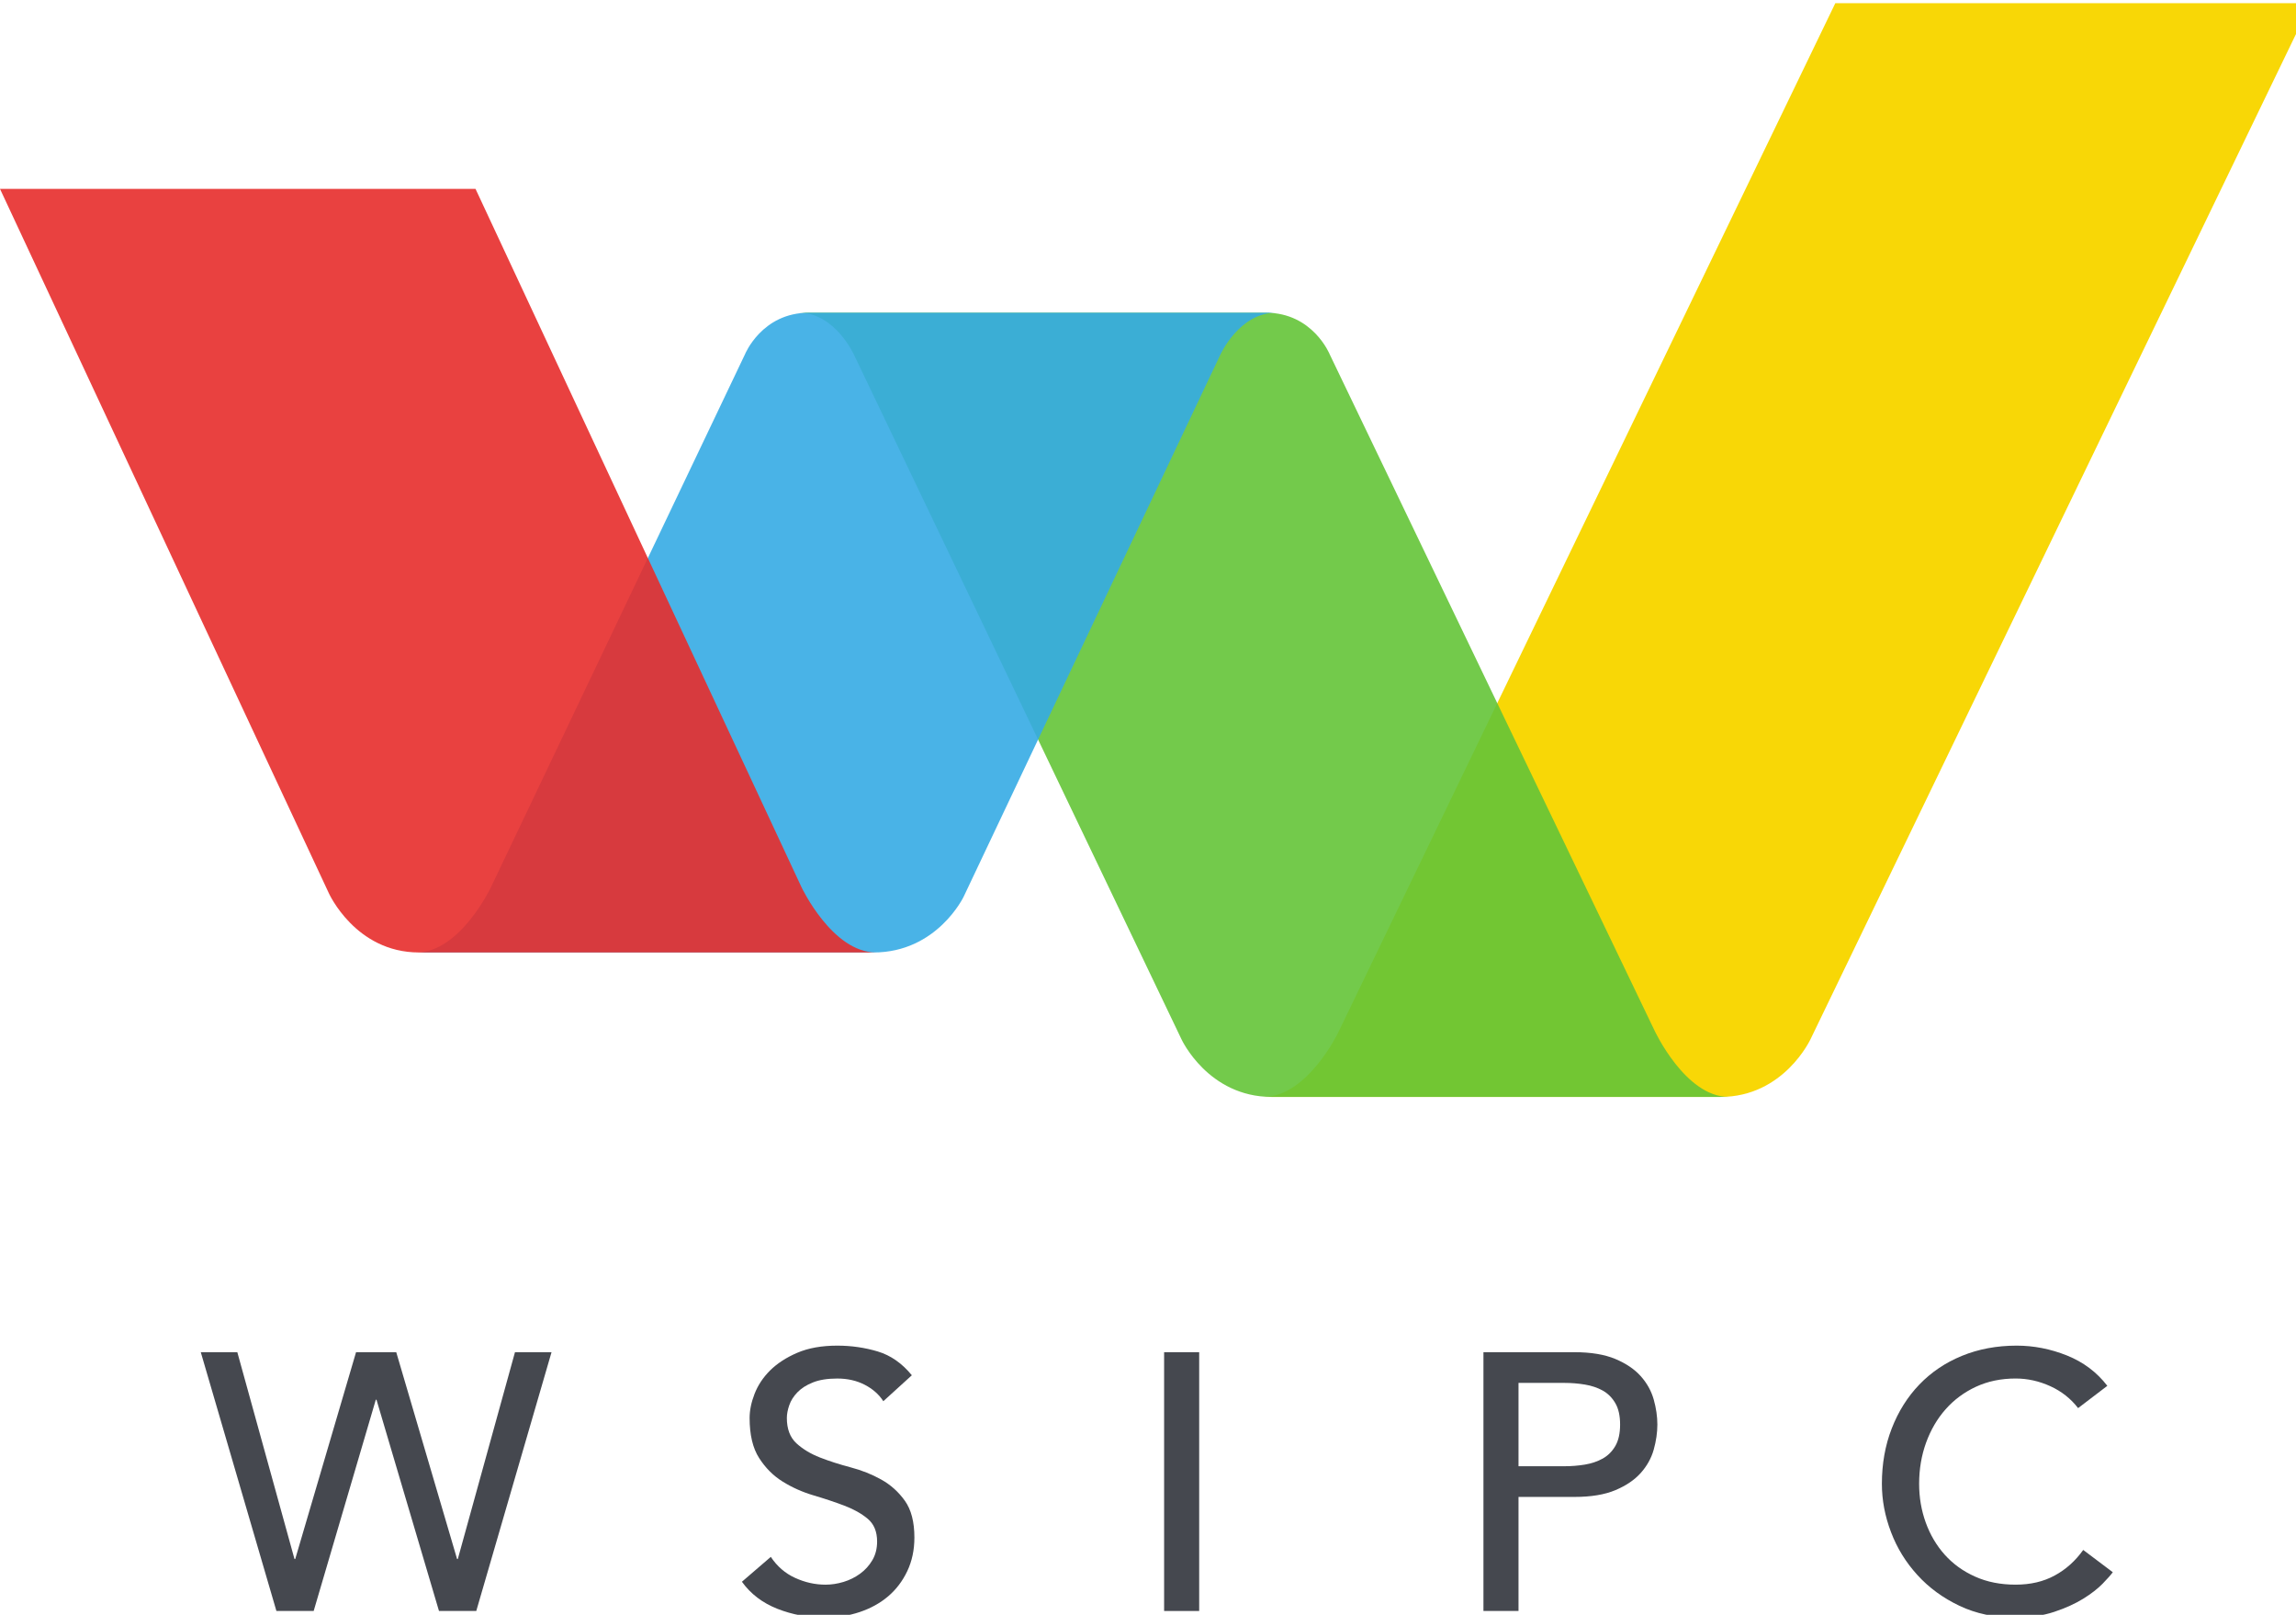 <?xml version="1.0" encoding="UTF-8" standalone="no"?>
<svg
   xmlns:dc="http://purl.org/dc/elements/1.1/"
   xmlns:cc="http://creativecommons.org/ns#"
   xmlns:rdf="http://www.w3.org/1999/02/22-rdf-syntax-ns#"
   xmlns:svg="http://www.w3.org/2000/svg"
   xmlns="http://www.w3.org/2000/svg"
   xmlns:xlink="http://www.w3.org/1999/xlink"
   xmlns:sodipodi="http://sodipodi.sourceforge.net/DTD/sodipodi-0.dtd"
   xmlns:inkscape="http://www.inkscape.org/namespaces/inkscape"
   inkscape:version="1.0 (4035a4fb49, 2020-05-01)"
   sodipodi:docname="skyward-wsipc-brochure.pdf.2022_02_10_14_03_56.0.svg"
   viewBox="0 0 148.347 104.305"
   height="104.305"
   width="148.347"
   xml:space="preserve"
   id="svg2"
   version="1.1">
     <g
     transform="matrix(1.333,0,0,-1.333,0,816)"
     inkscape:label="Layer 1"
     inkscape:groupmode="layer"
     id="g10"><g
       inkscape:label="Logo"
       transform="translate(-759.99,19)"
       id="g1049"><g
         id="g1030"
         inkscape:label="Text"><path
           inkscape:label="C"
           d="m 860.717,524.921 c -0.356,0.459 -0.803,0.814 -1.348,1.062 -0.543,0.247 -1.104,0.372 -1.681,0.372 -0.708,0 -1.349,-0.134 -1.922,-0.399 -0.572,-0.266 -1.063,-0.63 -1.47,-1.09 -0.408,-0.459 -0.722,-1 -0.948,-1.619 -0.224,-0.62 -0.337,-1.284 -0.337,-1.994 0,-0.661 0.107,-1.286 0.32,-1.876 0.213,-0.59 0.519,-1.11 0.92,-1.559 0.403,-0.449 0.892,-0.803 1.472,-1.062 0.578,-0.26 1.233,-0.39 1.965,-0.39 0.72,0 1.351,0.147 1.893,0.443 0.545,0.294 1.005,0.709 1.384,1.239 l 1.433,-1.079 c -0.094,-0.131 -0.26,-0.317 -0.496,-0.56 -0.236,-0.24 -0.547,-0.484 -0.937,-0.725 -0.392,-0.242 -0.86,-0.455 -1.408,-0.637 -0.55,-0.183 -1.184,-0.275 -1.904,-0.275 -0.993,0 -1.887,0.19 -2.683,0.567 -0.797,0.378 -1.477,0.873 -2.037,1.488 -0.562,0.614 -0.99,1.307 -1.283,2.08 -0.296,0.773 -0.444,1.556 -0.444,2.346 0,0.969 0.159,1.862 0.478,2.683 0.319,0.821 0.765,1.53 1.337,2.126 0.574,0.596 1.259,1.06 2.063,1.39 0.804,0.329 1.688,0.496 2.656,0.496 0.827,0 1.639,-0.159 2.437,-0.478 0.796,-0.32 1.448,-0.809 1.956,-1.47 z"
           style="fill:#45484f;fill-opacity:1;fill-rule:nonzero;stroke:none"
           id="path788" /><path
           inkscape:label="P"
           d="m 833.593,522.104 h 2.231 c 0.332,0 0.659,0.026 0.984,0.079 0.323,0.054 0.612,0.151 0.867,0.293 0.254,0.143 0.457,0.345 0.611,0.61 0.155,0.268 0.231,0.613 0.231,1.038 0,0.424 -0.076,0.77 -0.231,1.035 -0.154,0.265 -0.357,0.469 -0.611,0.612 -0.255,0.14 -0.544,0.238 -0.867,0.291 -0.325,0.054 -0.652,0.08 -0.984,0.08 h -2.231 z m -1.7,5.526 h 4.41 c 0.803,0 1.464,-0.111 1.983,-0.328 0.52,-0.219 0.929,-0.496 1.23,-0.832 0.302,-0.337 0.513,-0.715 0.631,-1.134 0.117,-0.419 0.176,-0.823 0.176,-1.212 0,-0.39 -0.059,-0.795 -0.176,-1.214 -0.118,-0.42 -0.329,-0.796 -0.631,-1.134 -0.301,-0.336 -0.71,-0.613 -1.23,-0.832 -0.519,-0.218 -1.18,-0.327 -1.983,-0.327 h -2.71 v -5.526 h -1.7 z"
           style="fill:#45484f;fill-opacity:1;fill-rule:nonzero;stroke:none"
           id="path784" /><path
           inkscape:label="I"
           id="path780"
           style="fill:#45484f;fill-opacity:1;fill-rule:nonzero;stroke:none"
           d="m 816.415,527.63 h 1.7 v -12.54 h -1.7 z" /><path
           inkscape:label="S"
           d="m 797.351,517.712 c 0.307,-0.461 0.699,-0.8 1.178,-1.018 0.476,-0.218 0.969,-0.329 1.478,-0.329 0.284,0 0.573,0.044 0.869,0.133 0.293,0.089 0.562,0.222 0.805,0.399 0.243,0.177 0.441,0.396 0.593,0.655 0.153,0.26 0.23,0.561 0.23,0.903 0,0.485 -0.154,0.852 -0.46,1.107 -0.306,0.254 -0.688,0.466 -1.142,0.637 -0.455,0.172 -0.951,0.337 -1.488,0.496 -0.539,0.16 -1.033,0.382 -1.488,0.665 -0.455,0.283 -0.835,0.663 -1.141,1.142 -0.307,0.477 -0.461,1.124 -0.461,1.94 0,0.365 0.079,0.755 0.239,1.167 0.16,0.413 0.409,0.792 0.751,1.134 0.344,0.341 0.784,0.629 1.321,0.859 0.536,0.23 1.183,0.346 1.94,0.346 0.683,0 1.339,-0.096 1.965,-0.284 0.625,-0.189 1.175,-0.573 1.647,-1.152 l -1.382,-1.257 c -0.212,0.331 -0.514,0.596 -0.902,0.797 -0.389,0.201 -0.833,0.302 -1.328,0.302 -0.474,0 -0.866,-0.062 -1.178,-0.187 -0.314,-0.123 -0.564,-0.283 -0.753,-0.478 -0.189,-0.194 -0.322,-0.404 -0.398,-0.628 -0.078,-0.224 -0.117,-0.431 -0.117,-0.619 0,-0.531 0.155,-0.94 0.461,-1.224 0.308,-0.282 0.69,-0.513 1.143,-0.69 0.453,-0.177 0.952,-0.336 1.487,-0.478 0.539,-0.141 1.033,-0.338 1.487,-0.593 0.456,-0.254 0.835,-0.597 1.143,-1.027 0.307,-0.432 0.461,-1.025 0.461,-1.779 0,-0.603 -0.115,-1.145 -0.346,-1.631 -0.229,-0.484 -0.541,-0.891 -0.929,-1.222 -0.389,-0.329 -0.851,-0.584 -1.381,-0.761 -0.533,-0.177 -1.098,-0.266 -1.701,-0.266 -0.802,0 -1.566,0.143 -2.284,0.425 -0.719,0.284 -1.294,0.72 -1.719,1.311 z"
           style="fill:#45484f;fill-opacity:1;fill-rule:nonzero;stroke:none"
           id="path778" /><path
           inkscape:label="W"
           id="path766"
           style="fill:#45484f;fill-opacity:1;fill-rule:nonzero;stroke:none"
           d="m 769.722,527.63 h 1.771 l 2.771,-10.023 h 0.036 l 2.948,10.023 h 1.948 l 2.949,-10.023 h 0.035 l 2.771,10.023 h 1.772 l -3.648,-12.54 h -1.807 l -3.029,10.236 h -0.034 l -3.011,-10.236 h -1.806 z" /></g><g
         id="g1036"
         inkscape:label="W"><path
           inkscape:label="Yellow"
           d="m 821.23,540 h 22.155 c 3.077,0 4.367,2.807 4.367,2.807 L 872,593 h -23.051 l -24.108,-49.905 c 0,0 -1.495,-3.095 -3.612,-3.095"
           style="fill:#f8d706;fill-opacity:1;fill-rule:nonzero;stroke:none"
           id="path792" /><path
           inkscape:label="Green"
           id="path802"
           style="opacity:0.9;fill:#64c438;fill-opacity:1;fill-rule:nonzero;stroke:none"
           d="m 843.785,540 h -22.155 c -3.077,0 -4.367,2.781 -4.367,2.781 l -15.855,33.129 c 0,0 -0.913,2.09 -2.705,2.09 h 22.645 c 2.28,0 3.094,-2.018 3.094,-2.018 l 15.732,-32.74 c 0,0 1.494,-3.242 3.611,-3.242" /><path
           inkscape:label="Blue"
           id="path818"
           style="opacity:0.9;fill:#36abe5;fill-opacity:1;fill-rule:nonzero;stroke:none"
           d="m 780.176,547 h 22.155 c 3.078,0 4.368,2.702 4.368,2.702 l 12.434,26.248 c 0,0 0.913,2.05 2.705,2.05 h -22.644 c -2.282,0 -3.096,-2.018 -3.096,-2.018 l -12.31,-25.818 c 0,0 -1.494,-3.164 -3.612,-3.164" /><path
           inkscape:label="Red"
           id="path834"
           style="display:inline;opacity:0.9;fill:#e72d2c;fill-opacity:1;fill-rule:nonzero;stroke:none"
           d="m 802.451,547 h -22.155 c -3.076,0 -4.367,2.872 -4.367,2.872 L 759.99,584 h 23.049 l 15.801,-33.84 c 0,0 1.493,-3.16 3.611,-3.16" /></g></g></g></svg>
